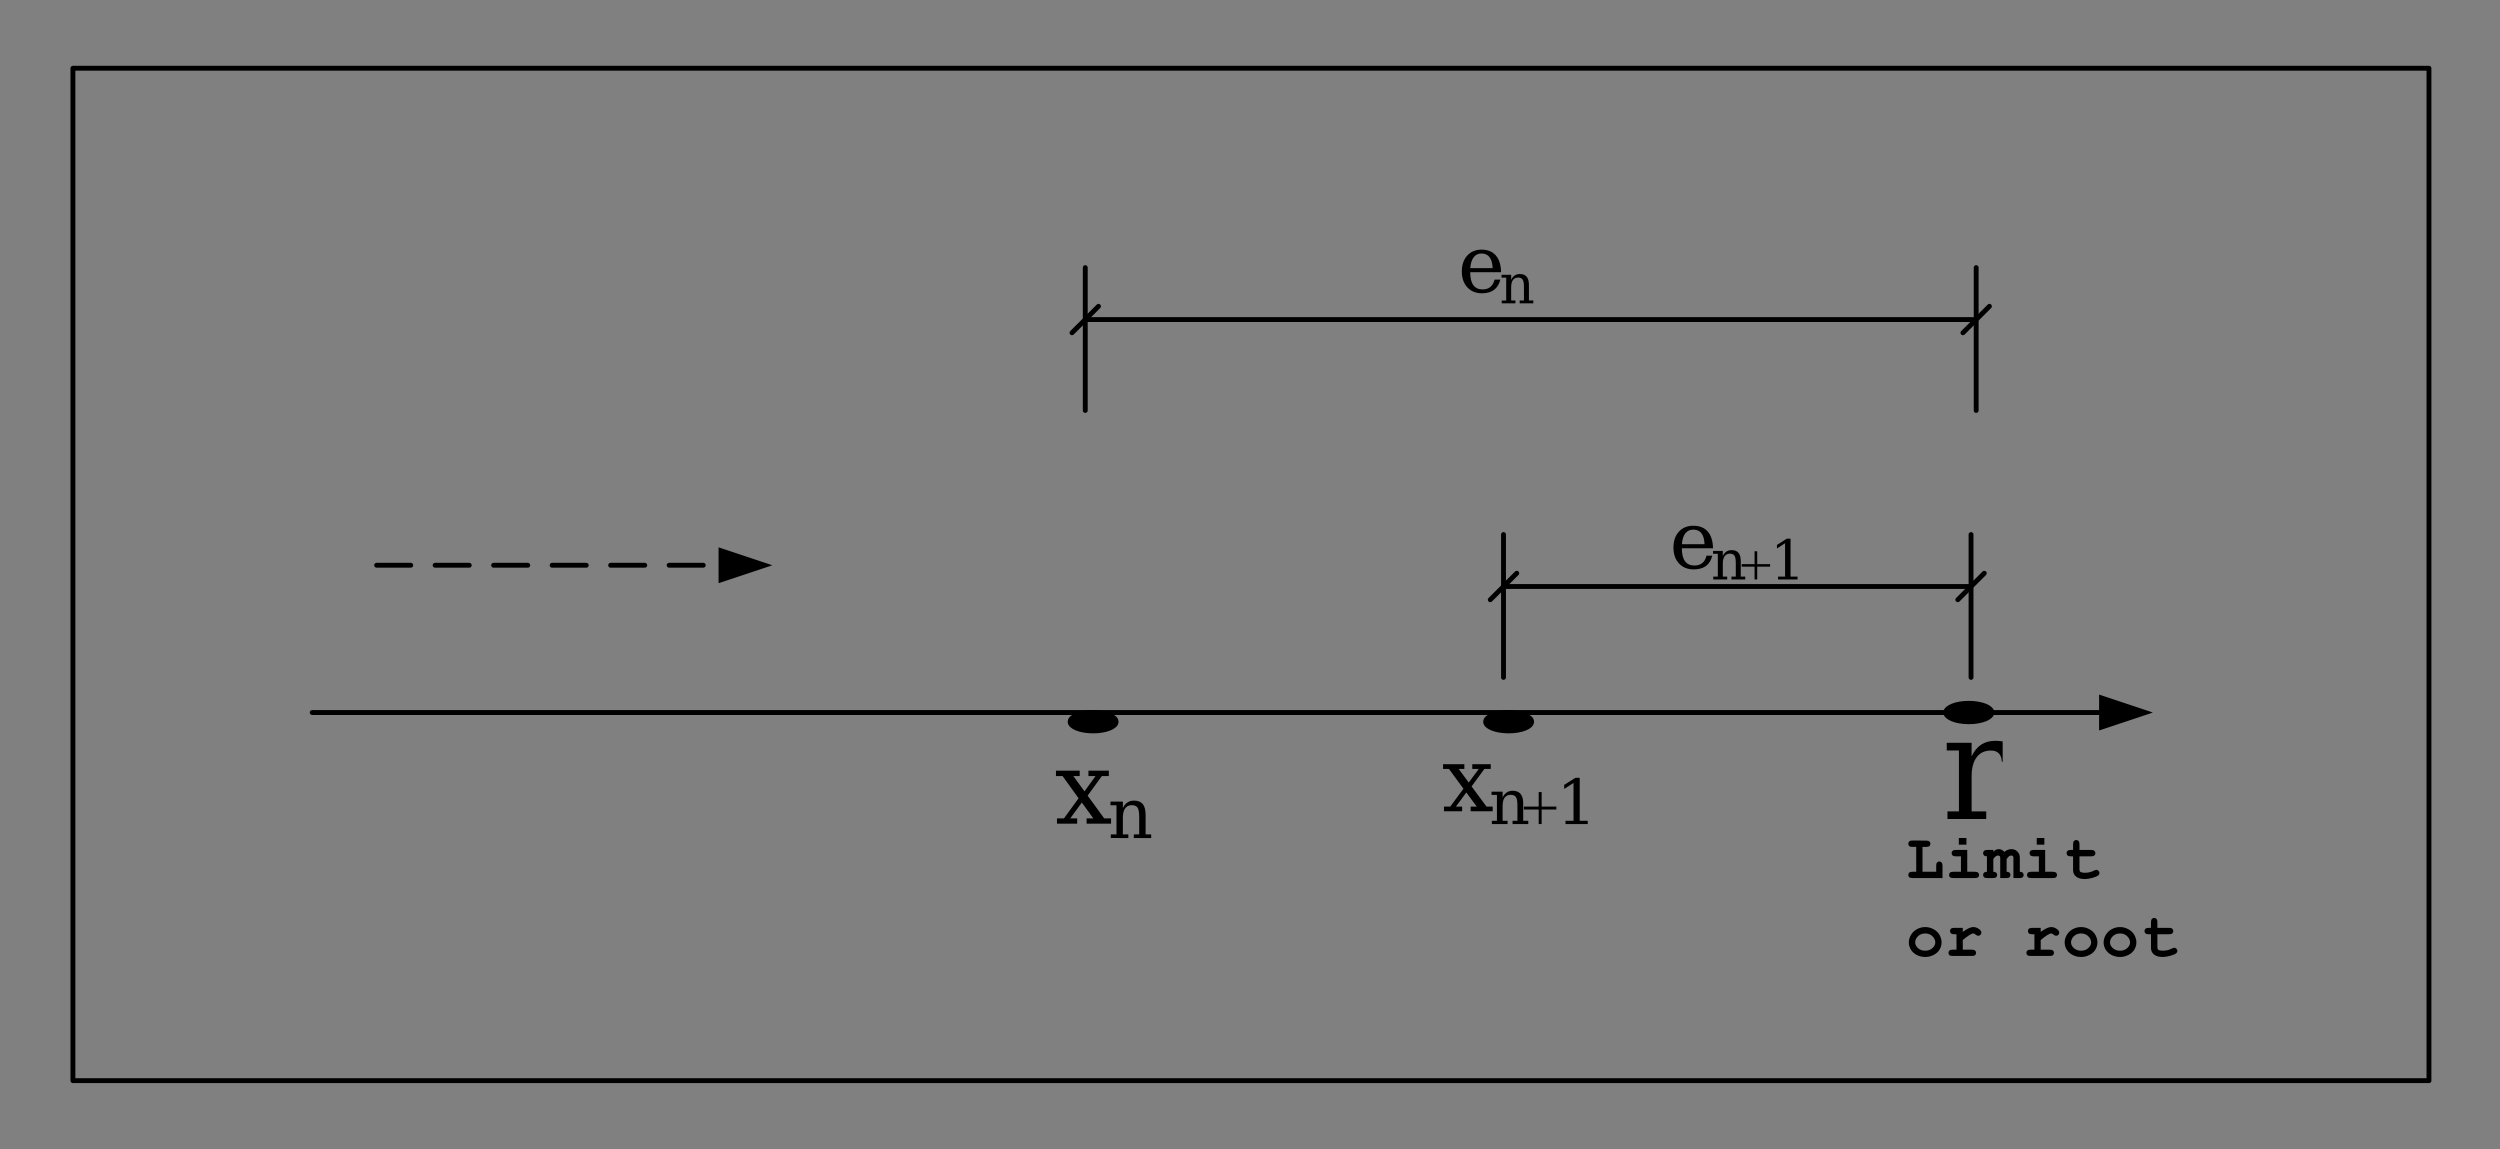 <?xml version="1.0" encoding="UTF-8"?>
<svg width="385pt" height="177pt" version="1.1" viewBox="0 0 385 177" xmlns="http://www.w3.org/2000/svg" xmlns:xlink="http://www.w3.org/1999/xlink">
 <rect x="0" y="0" width="385" height="177" fill="#808080" stroke="none"/>
 <defs>
  <symbol id="glyph0-1" overflow="visible">
   <path d="m10.391-11.75v2.938h-1.125c-0.031-0.582-0.188-1.016-0.469-1.297-0.273-0.289-0.672-0.438-1.203-0.438-0.969 0-1.711 0.352-2.219 1.047-0.512 0.688-0.766 1.68-0.766 2.969v5.359h2.25v1.172h-5.969v-1.172h1.766v-9.391h-1.875v-1.172h3.828v2.094c0.375-0.812 0.863-1.414 1.469-1.812 0.602-0.395 1.336-0.594 2.203-0.594 0.312 0 0.645 0.027 1 0.078 0.352 0.055 0.723 0.125 1.109 0.219z"/>
  </symbol>
  <symbol id="glyph1-1" overflow="visible">
   <path d="m6.656-3.078h-4.75v0.062c0 0.855 0.16 1.5 0.484 1.938 0.32 0.438 0.797 0.656 1.422 0.656 0.488 0 0.883-0.125 1.188-0.375 0.312-0.258 0.531-0.641 0.656-1.141h0.891c-0.18 0.711-0.508 1.242-0.984 1.594-0.469 0.344-1.09 0.516-1.859 0.516-0.93 0-1.68-0.305-2.25-0.922-0.562-0.613-0.844-1.426-0.844-2.438 0-1.008 0.273-1.82 0.828-2.438 0.562-0.613 1.297-0.922 2.203-0.922 0.957 0 1.691 0.297 2.203 0.891 0.52 0.594 0.789 1.453 0.812 2.578zm-1.297-0.625c-0.031-0.75-0.195-1.312-0.484-1.688-0.281-0.375-0.695-0.562-1.234-0.562-0.512 0-0.914 0.195-1.203 0.578-0.293 0.375-0.469 0.934-0.531 1.672z"/>
  </symbol>
  <symbol id="glyph2-1" overflow="visible">
   <path d="m0.344 0v-0.438h0.688v-3.516h-0.719v-0.438h1.484v0.781c0.133-0.301 0.312-0.523 0.531-0.672 0.227-0.156 0.492-0.234 0.797-0.234 0.477 0 0.832 0.141 1.062 0.422 0.227 0.273 0.344 0.703 0.344 1.297v2.359h0.672v0.438h-2.094v-0.438h0.656v-2.125c0-0.531-0.07-0.895-0.203-1.094-0.125-0.207-0.355-0.312-0.688-0.312-0.355 0-0.625 0.133-0.812 0.391-0.18 0.262-0.266 0.637-0.266 1.125v2.016h0.656v0.438z"/>
  </symbol>
  <symbol id="glyph3-1" overflow="visible">
   <path d="m4.125-4.422 1.547-2.094h-1v-0.734h2.844v0.734h-0.984l-1.969 2.688 2.297 3.109h0.953v0.719h-3.391v-0.719h0.938l-1.609-2.172-1.594 2.172h0.953v0.719h-2.797v-0.719h0.969l2.031-2.75-2.234-3.047h-0.906v-0.734h3.281v0.734h-0.875z"/>
  </symbol>
  <symbol id="glyph4-1" overflow="visible">
   <path d="m0.406 0v-0.5h0.781v-3.984h-0.828v-0.5h1.703v0.891c0.164-0.344 0.375-0.598 0.625-0.766 0.258-0.176 0.562-0.266 0.906-0.266 0.562 0 0.973 0.164 1.234 0.484 0.27 0.312 0.406 0.805 0.406 1.469v2.672h0.781v0.5h-2.422v-0.5h0.75v-2.406c0-0.602-0.078-1.02-0.234-1.25-0.148-0.227-0.414-0.344-0.797-0.344-0.406 0-0.719 0.148-0.938 0.438-0.211 0.293-0.312 0.719-0.312 1.281v2.281h0.766v0.5z"/>
  </symbol>
  <symbol id="glyph4-2" overflow="visible">
   <path d="m1.391 0v-0.5h1.234v-5.828l-1.438 0.922v-0.625l1.734-1.094h0.656v6.625h1.234v0.5z"/>
  </symbol>
  <symbol id="glyph5-1" overflow="visible">
   <path d="m2.453-4.922h0.453v2.234h2.266v0.453h-2.266v2.234h-0.453v-2.234h-2.281v-0.453h2.281z"/>
  </symbol>
  <symbol id="glyph6-1" overflow="visible">
   <path d="m4.578-4.969 1.703-2.359h-1.094v-0.828h3.141v0.828h-1.078l-2.188 3.016 2.547 3.5h1.062v0.812h-3.766v-0.812h1.031l-1.766-2.438-1.781 2.438h1.062v0.812h-3.109v-0.812h1.078l2.25-3.094-2.469-3.422h-1.016v-0.828h3.656v0.828h-0.984z"/>
  </symbol>
  <symbol id="glyph7-1" overflow="visible">
   <path d="m0.438 0v-0.562h0.875v-4.484h-0.922v-0.562h1.906v1c0.176-0.383 0.406-0.672 0.688-0.859 0.289-0.195 0.625-0.297 1-0.297 0.625 0 1.082 0.18 1.375 0.531 0.289 0.355 0.438 0.914 0.438 1.672v3h0.859v0.562h-2.672v-0.562h0.828v-2.703c0-0.688-0.086-1.156-0.25-1.406-0.168-0.258-0.465-0.391-0.891-0.391-0.449 0-0.793 0.168-1.031 0.5-0.23 0.324-0.344 0.805-0.344 1.438v2.562h0.844v0.562z"/>
  </symbol>
  <symbol id="glyph8-1" overflow="visible">
   <path d="m6.719-3.078h-4.797v0.062c0 0.855 0.16 1.5 0.484 1.938 0.332 0.438 0.816 0.656 1.453 0.656 0.488 0 0.891-0.125 1.203-0.375 0.312-0.258 0.531-0.641 0.656-1.141h0.891c-0.18 0.711-0.508 1.242-0.984 1.594-0.48 0.344-1.105 0.516-1.875 0.516-0.949 0-1.711-0.305-2.281-0.922-0.562-0.613-0.844-1.426-0.844-2.438 0-1.008 0.273-1.82 0.828-2.438 0.562-0.613 1.301-0.922 2.219-0.922 0.969 0 1.711 0.297 2.234 0.891 0.52 0.594 0.789 1.453 0.812 2.578zm-1.312-0.625c-0.023-0.75-0.18-1.312-0.469-1.688-0.293-0.375-0.715-0.562-1.266-0.562-0.512 0-0.918 0.195-1.219 0.578-0.293 0.375-0.469 0.934-0.531 1.672z"/>
  </symbol>
  <symbol id="glyph9-1" overflow="visible">
   <path d="m0.344 0v-0.438h0.703v-3.516h-0.734v-0.438h1.5v0.781c0.145-0.301 0.328-0.523 0.547-0.672 0.227-0.156 0.492-0.234 0.797-0.234 0.488 0 0.848 0.141 1.078 0.422 0.227 0.273 0.344 0.703 0.344 1.297v2.359h0.688v0.438h-2.125v-0.438h0.672v-2.125c0-0.531-0.07-0.895-0.203-1.094-0.137-0.207-0.371-0.312-0.703-0.312-0.355 0-0.625 0.133-0.812 0.391-0.188 0.262-0.281 0.637-0.281 1.125v2.016h0.672v0.438z"/>
  </symbol>
  <symbol id="glyph9-2" overflow="visible">
   <path d="m1.219 0v-0.438h1.078v-5.141l-1.25 0.812v-0.547l1.516-0.969h0.578v5.844h1.078v0.438z"/>
  </symbol>
  <symbol id="glyph10-1" overflow="visible">
   <path d="m2.141-4.344h0.406v1.984h1.984v0.391h-1.984v1.969h-0.406v-1.969h-1.984v-0.391h1.984z"/>
  </symbol>
  <symbol id="glyph11-1" overflow="visible">
   <path d="m2.516-4.797v3.828h2.109v-0.938c0-0.227 0.039-0.391 0.125-0.484 0.094-0.102 0.211-0.156 0.359-0.156 0.145 0 0.258 0.055 0.344 0.156 0.094 0.094 0.141 0.258 0.141 0.484v1.906h-4.625c-0.23 0-0.398-0.039-0.5-0.125-0.094-0.094-0.141-0.211-0.141-0.359 0-0.145 0.047-0.258 0.141-0.344 0.102-0.094 0.27-0.141 0.5-0.141h0.578v-3.828h-0.578c-0.23 0-0.398-0.039-0.5-0.125-0.094-0.094-0.141-0.211-0.141-0.359 0-0.145 0.047-0.266 0.141-0.359 0.102-0.094 0.27-0.141 0.5-0.141l2.125 0.016c0.227 0 0.391 0.047 0.484 0.141 0.102 0.086 0.156 0.199 0.156 0.344 0 0.148-0.055 0.266-0.156 0.359-0.094 0.086-0.258 0.125-0.484 0.125z"/>
  </symbol>
  <symbol id="glyph11-2" overflow="visible">
   <path d="m3.281-6.172v1.031h-1.172v-1.031zm0.125 1.844v3.359h1.172c0.238 0 0.406 0.047 0.5 0.141 0.102 0.086 0.156 0.199 0.156 0.344 0 0.148-0.055 0.266-0.156 0.359-0.094 0.086-0.262 0.125-0.5 0.125h-3.312c-0.242 0-0.414-0.039-0.516-0.125-0.094-0.094-0.141-0.211-0.141-0.359 0-0.145 0.047-0.258 0.141-0.344 0.102-0.094 0.273-0.141 0.516-0.141h1.172v-2.375h-0.797c-0.23 0-0.398-0.047-0.5-0.141-0.094-0.094-0.141-0.211-0.141-0.359 0-0.133 0.047-0.25 0.141-0.344 0.102-0.094 0.27-0.141 0.5-0.141z"/>
  </symbol>
  <symbol id="glyph11-3" overflow="visible">
   <path d="m1.422-4.328v0.281c0.156-0.156 0.297-0.258 0.422-0.312 0.133-0.062 0.285-0.094 0.453-0.094 0.145 0 0.285 0.039 0.422 0.109 0.133 0.062 0.27 0.168 0.406 0.312 0.164-0.145 0.336-0.25 0.516-0.312 0.176-0.07 0.352-0.109 0.531-0.109 0.363 0 0.656 0.102 0.875 0.297 0.301 0.25 0.453 0.586 0.453 1v2.188c0.195 0 0.344 0.047 0.438 0.141 0.102 0.086 0.156 0.199 0.156 0.344 0 0.148-0.055 0.266-0.156 0.359-0.094 0.086-0.258 0.125-0.484 0.125h-0.938v-3.078c0-0.145-0.027-0.242-0.078-0.297-0.055-0.062-0.137-0.094-0.25-0.094-0.105 0-0.203 0.027-0.297 0.078-0.117 0.086-0.258 0.234-0.422 0.453v1.969c0.195 0 0.344 0.047 0.438 0.141 0.102 0.086 0.156 0.199 0.156 0.344 0 0.148-0.055 0.266-0.156 0.359-0.094 0.086-0.258 0.125-0.484 0.125h-0.938v-3.078c0-0.145-0.027-0.242-0.078-0.297-0.055-0.062-0.137-0.094-0.25-0.094-0.117 0-0.23 0.039-0.344 0.109-0.105 0.062-0.234 0.203-0.391 0.422v1.969c0.195 0 0.344 0.047 0.438 0.141 0.102 0.086 0.156 0.199 0.156 0.344 0 0.148-0.055 0.266-0.156 0.359-0.094 0.086-0.258 0.125-0.484 0.125h-0.891c-0.23 0-0.391-0.039-0.484-0.125-0.102-0.094-0.156-0.211-0.156-0.359 0-0.145 0.055-0.258 0.156-0.344 0.094-0.094 0.238-0.141 0.438-0.141v-2.375c-0.199 0-0.344-0.047-0.438-0.141-0.102-0.094-0.156-0.211-0.156-0.359 0-0.133 0.055-0.25 0.156-0.344 0.094-0.094 0.254-0.141 0.484-0.141z"/>
  </symbol>
  <symbol id="glyph11-4" overflow="visible">
   <path d="m2.688-3.344v1.953c0 0.211 0.039 0.352 0.125 0.422 0.133 0.105 0.375 0.156 0.719 0.156 0.5 0 0.957-0.109 1.375-0.328 0.164-0.082 0.297-0.125 0.391-0.125 0.125 0 0.234 0.055 0.328 0.156 0.094 0.094 0.141 0.211 0.141 0.344 0 0.125-0.055 0.234-0.156 0.328-0.156 0.148-0.465 0.281-0.922 0.406-0.461 0.125-0.844 0.188-1.156 0.188-0.605 0-1.062-0.133-1.375-0.391-0.305-0.258-0.453-0.582-0.453-0.969v-2.141h-0.344c-0.242 0-0.414-0.047-0.516-0.141-0.094-0.094-0.141-0.211-0.141-0.359 0-0.133 0.047-0.25 0.141-0.344 0.102-0.094 0.273-0.141 0.516-0.141h0.344v-0.875c0-0.238 0.047-0.406 0.141-0.5 0.094-0.102 0.211-0.156 0.359-0.156 0.133 0 0.25 0.055 0.344 0.156 0.094 0.094 0.141 0.262 0.141 0.5v0.875h1.797c0.238 0 0.406 0.047 0.5 0.141 0.102 0.094 0.156 0.215 0.156 0.359 0 0.137-0.055 0.25-0.156 0.344-0.094 0.094-0.262 0.141-0.5 0.141z"/>
  </symbol>
  <symbol id="glyph11-5" overflow="visible"></symbol>
  <symbol id="glyph11-6" overflow="visible">
   <path d="m5.453-2.078c0 0.375-0.105 0.742-0.312 1.094-0.199 0.344-0.508 0.621-0.922 0.828-0.406 0.207-0.836 0.312-1.281 0.312-0.449 0-0.875-0.102-1.281-0.297-0.406-0.207-0.719-0.488-0.938-0.844-0.211-0.352-0.312-0.723-0.312-1.109 0-0.383 0.109-0.766 0.328-1.141s0.523-0.672 0.922-0.891c0.406-0.219 0.832-0.328 1.281-0.328 0.438 0 0.859 0.109 1.266 0.328 0.414 0.219 0.727 0.516 0.938 0.891 0.207 0.375 0.312 0.762 0.312 1.156zm-0.969 0c0-0.312-0.117-0.598-0.344-0.859-0.305-0.352-0.703-0.531-1.203-0.531-0.449 0-0.82 0.141-1.109 0.422-0.293 0.281-0.438 0.605-0.438 0.969 0 0.312 0.145 0.605 0.438 0.875 0.301 0.262 0.672 0.391 1.109 0.391s0.801-0.129 1.094-0.391c0.301-0.27 0.453-0.562 0.453-0.875z"/>
  </symbol>
  <symbol id="glyph11-7" overflow="visible">
   <path d="m2.719-4.328v0.609c0.414-0.289 0.738-0.484 0.969-0.578 0.238-0.102 0.461-0.156 0.672-0.156 0.312 0 0.617 0.121 0.922 0.359 0.195 0.156 0.297 0.32 0.297 0.484 0 0.137-0.047 0.258-0.141 0.359-0.094 0.094-0.211 0.141-0.344 0.141-0.125 0-0.258-0.055-0.391-0.172-0.125-0.125-0.246-0.188-0.359-0.188-0.137 0-0.34 0.086-0.609 0.25-0.273 0.168-0.609 0.422-1.016 0.766v1.484h1.391c0.238 0 0.406 0.047 0.5 0.141 0.102 0.086 0.156 0.199 0.156 0.344 0 0.148-0.055 0.266-0.156 0.359-0.094 0.086-0.262 0.125-0.5 0.125h-2.938c-0.242 0-0.414-0.039-0.516-0.125-0.094-0.094-0.141-0.211-0.141-0.359 0-0.145 0.047-0.258 0.141-0.344 0.102-0.094 0.273-0.141 0.516-0.141h0.578v-2.375h-0.359c-0.23 0-0.398-0.047-0.5-0.141-0.094-0.094-0.141-0.211-0.141-0.359 0-0.133 0.047-0.25 0.141-0.344 0.102-0.094 0.27-0.141 0.5-0.141z"/>
  </symbol>
  <clipPath id="clip4">
   <path d="m299.02 114h9.391v13h-9.391z"/>
  </clipPath>
  <clipPath id="clip5">
   <path d="m222.06 117h7.941v8h-7.941z"/>
  </clipPath>
  <clipPath id="clip6">
   <path d="m162.43 118h9.566v9h-9.566z"/>
  </clipPath>
  <clipPath id="clip7">
   <path d="m171 123h6.387v6.5h-6.387z"/>
  </clipPath>
  <clipPath id="clip8">
   <path d="m257.09 80h6.914v8h-6.914z"/>
  </clipPath>
  <clipPath id="clip3">
   <rect width="385" height="177"/>
  </clipPath>
  <g id="surface7" clip-path="url(#clip3)">
   <path transform="matrix(1,0,0,-1,-122,818)" d="m170.08 708.27h275.87" fill="none" stroke="#000" stroke-linecap="round" stroke-linejoin="round" stroke-miterlimit="10" stroke-width=".751"/>
   <path d="m323.26 106.97 8.277 2.762-8.277 2.758z" fill-rule="evenodd"/>
   <path transform="matrix(1,0,0,-1,-122,818)" d="m357.87 706.85c0 0.789-1.582 1.418-3.543 1.418-1.957 0-3.539-0.629-3.539-1.418 0-0.781 1.582-1.41 3.539-1.41 1.961 0 3.543 0.629 3.543 1.41zm0 0" fill-rule="evenodd" stroke="#000" stroke-linecap="round" stroke-linejoin="round" stroke-miterlimit="10" stroke-width=".751"/>
   <g clip-path="url(#clip4)">
    <g>
     <use x="299.02" y="126.131" xlink:href="#glyph0-1"/>
    </g>
   </g>
   <path transform="matrix(1,0,0,-1,-122,818)" d="m428.74 708.27c0 0.781-1.59 1.422-3.539 1.422-1.961 0-3.551-0.641-3.551-1.422s1.59-1.418 3.551-1.418c1.949 0 3.539 0.637 3.539 1.418zm0 0" fill-rule="evenodd" stroke="#000" stroke-linecap="round" stroke-linejoin="round" stroke-miterlimit="10" stroke-width=".751"/>
   <path transform="matrix(1,0,0,-1,-122,818)" d="m180 730.95h53.352" fill="none" stroke="#000" stroke-dasharray="5.255,3.754" stroke-linecap="round" stroke-linejoin="round" stroke-miterlimit="10" stroke-width=".751"/>
   <path d="m110.66 84.289 8.281 2.762-8.281 2.758z" fill-rule="evenodd"/>
   <path d="m231.54 82.32v22zm72 0v22z" fill="#fff" fill-rule="evenodd"/>
   <path transform="matrix(1,0,0,-1,-122,818)" d="m353.54 735.68v-22zm72 0v-22zm-36-8h-36m36 0h36" fill="none" stroke="#000" stroke-linecap="round" stroke-linejoin="round" stroke-miterlimit="10" stroke-width=".751"/>
   <path transform="matrix(1,0,0,-1,-122,818)" d="m355.58 729.72-4.078-4.078" fill="none" stroke="#000" stroke-linecap="round" stroke-linejoin="round" stroke-miterlimit="10" stroke-width=".751"/>
   <path transform="matrix(1,0,0,-1,-122,818)" d="m423.5 725.64 4.078 4.078" fill="none" stroke="#000" stroke-linecap="round" stroke-linejoin="round" stroke-miterlimit="10" stroke-width=".751"/>
   <g>
    <use x="224.509" y="44.993" xlink:href="#glyph1-1"/>
   </g>
   <g>
    <use x="230.923" y="46.715" xlink:href="#glyph2-1"/>
   </g>
   <path transform="matrix(1,0,0,-1,-122,818)" d="m133.23 651.58h362.83v155.91h-362.83zm0 0" fill="none" stroke="#000" stroke-linecap="round" stroke-linejoin="round" stroke-miterlimit="10" stroke-width=".751"/>
   <g clip-path="url(#clip5)">
    <g>
     <use x="222.059" y="124.932" xlink:href="#glyph3-1"/>
    </g>
   </g>
   <g>
    <use x="229.34" y="126.902" xlink:href="#glyph4-1"/>
   </g>
   <g>
    <use x="234.506" y="126.902" xlink:href="#glyph5-1"/>
   </g>
   <g>
    <use x="239.699" y="126.902" xlink:href="#glyph4-2"/>
   </g>
   <g clip-path="url(#clip6)">
    <g>
     <use x="162.434" y="126.84" xlink:href="#glyph6-1"/>
    </g>
   </g>
   <g clip-path="url(#clip7)">
    <g>
     <use x="170.625" y="129.057" xlink:href="#glyph7-1"/>
    </g>
   </g>
   <path transform="matrix(1,0,0,-1,-122,818)" d="m293.88 706.85c0 0.789-1.578 1.418-3.539 1.418-1.961 0-3.539-0.629-3.539-1.418 0-0.781 1.578-1.41 3.539-1.41 1.961 0 3.539 0.629 3.539 1.41zm0 0" fill-rule="evenodd" stroke="#000" stroke-linecap="round" stroke-linejoin="round" stroke-miterlimit="10" stroke-width=".751"/>
   <g clip-path="url(#clip8)">
    <g>
     <use x="257.087" y="87.513" xlink:href="#glyph8-1"/>
    </g>
   </g>
   <g>
    <use x="263.497" y="89.235" xlink:href="#glyph9-1"/>
   </g>
   <g>
    <use x="268.063" y="89.235" xlink:href="#glyph10-1"/>
   </g>
   <g>
    <use x="272.603" y="89.235" xlink:href="#glyph9-2"/>
   </g>
   <path d="m167.13 41.211v22zm137.2 0v22z" fill="#fff" fill-rule="evenodd"/>
   <path transform="matrix(1,0,0,-1,-122,818)" d="m289.13 776.79v-22zm137.2 0v-22zm-68.598-8h-68.602m68.602 0h68.598" fill="none" stroke="#000" stroke-linecap="round" stroke-linejoin="round" stroke-miterlimit="10" stroke-width=".751"/>
   <path transform="matrix(1,0,0,-1,-122,818)" d="m291.17 770.83-4.082-4.078" fill="none" stroke="#000" stroke-linecap="round" stroke-linejoin="round" stroke-miterlimit="10" stroke-width=".751"/>
   <path transform="matrix(1,0,0,-1,-122,818)" d="m424.29 766.75 4.082 4.078" fill="none" stroke="#000" stroke-linecap="round" stroke-linejoin="round" stroke-miterlimit="10" stroke-width=".751"/>
   <g>
    <use x="293.55" y="135.22" xlink:href="#glyph11-1"/>
    <use x="299.55" y="135.22" xlink:href="#glyph11-2"/>
    <use x="305.55" y="135.22" xlink:href="#glyph11-3"/>
    <use x="311.55" y="135.22" xlink:href="#glyph11-2"/>
    <use x="317.55" y="135.22" xlink:href="#glyph11-4"/>
    <use x="323.55" y="135.22" xlink:href="#glyph11-5"/>
   </g>
   <g>
    <use x="293.55" y="147.22" xlink:href="#glyph11-6"/>
    <use x="299.55" y="147.22" xlink:href="#glyph11-7"/>
    <use x="305.55" y="147.22" xlink:href="#glyph11-5"/>
    <use x="311.55" y="147.22" xlink:href="#glyph11-7"/>
    <use x="317.55" y="147.22" xlink:href="#glyph11-6"/>
    <use x="323.55" y="147.22" xlink:href="#glyph11-6"/>
    <use x="329.55" y="147.22" xlink:href="#glyph11-4"/>
   </g>
  </g>
  <clipPath id="clip2">
   <rect width="385" height="177"/>
  </clipPath>
  <g id="surface9" clip-path="url(#clip2)">
   <use xlink:href="#surface7"/>
  </g>
  <clipPath id="clip1">
   <rect width="385" height="177"/>
  </clipPath>
  <g id="surface11" clip-path="url(#clip1)">
   <use xlink:href="#surface9"/>
  </g>
 </defs>
 <g id="surface1">
  <use xlink:href="#surface11"/>
 </g>
</svg>
